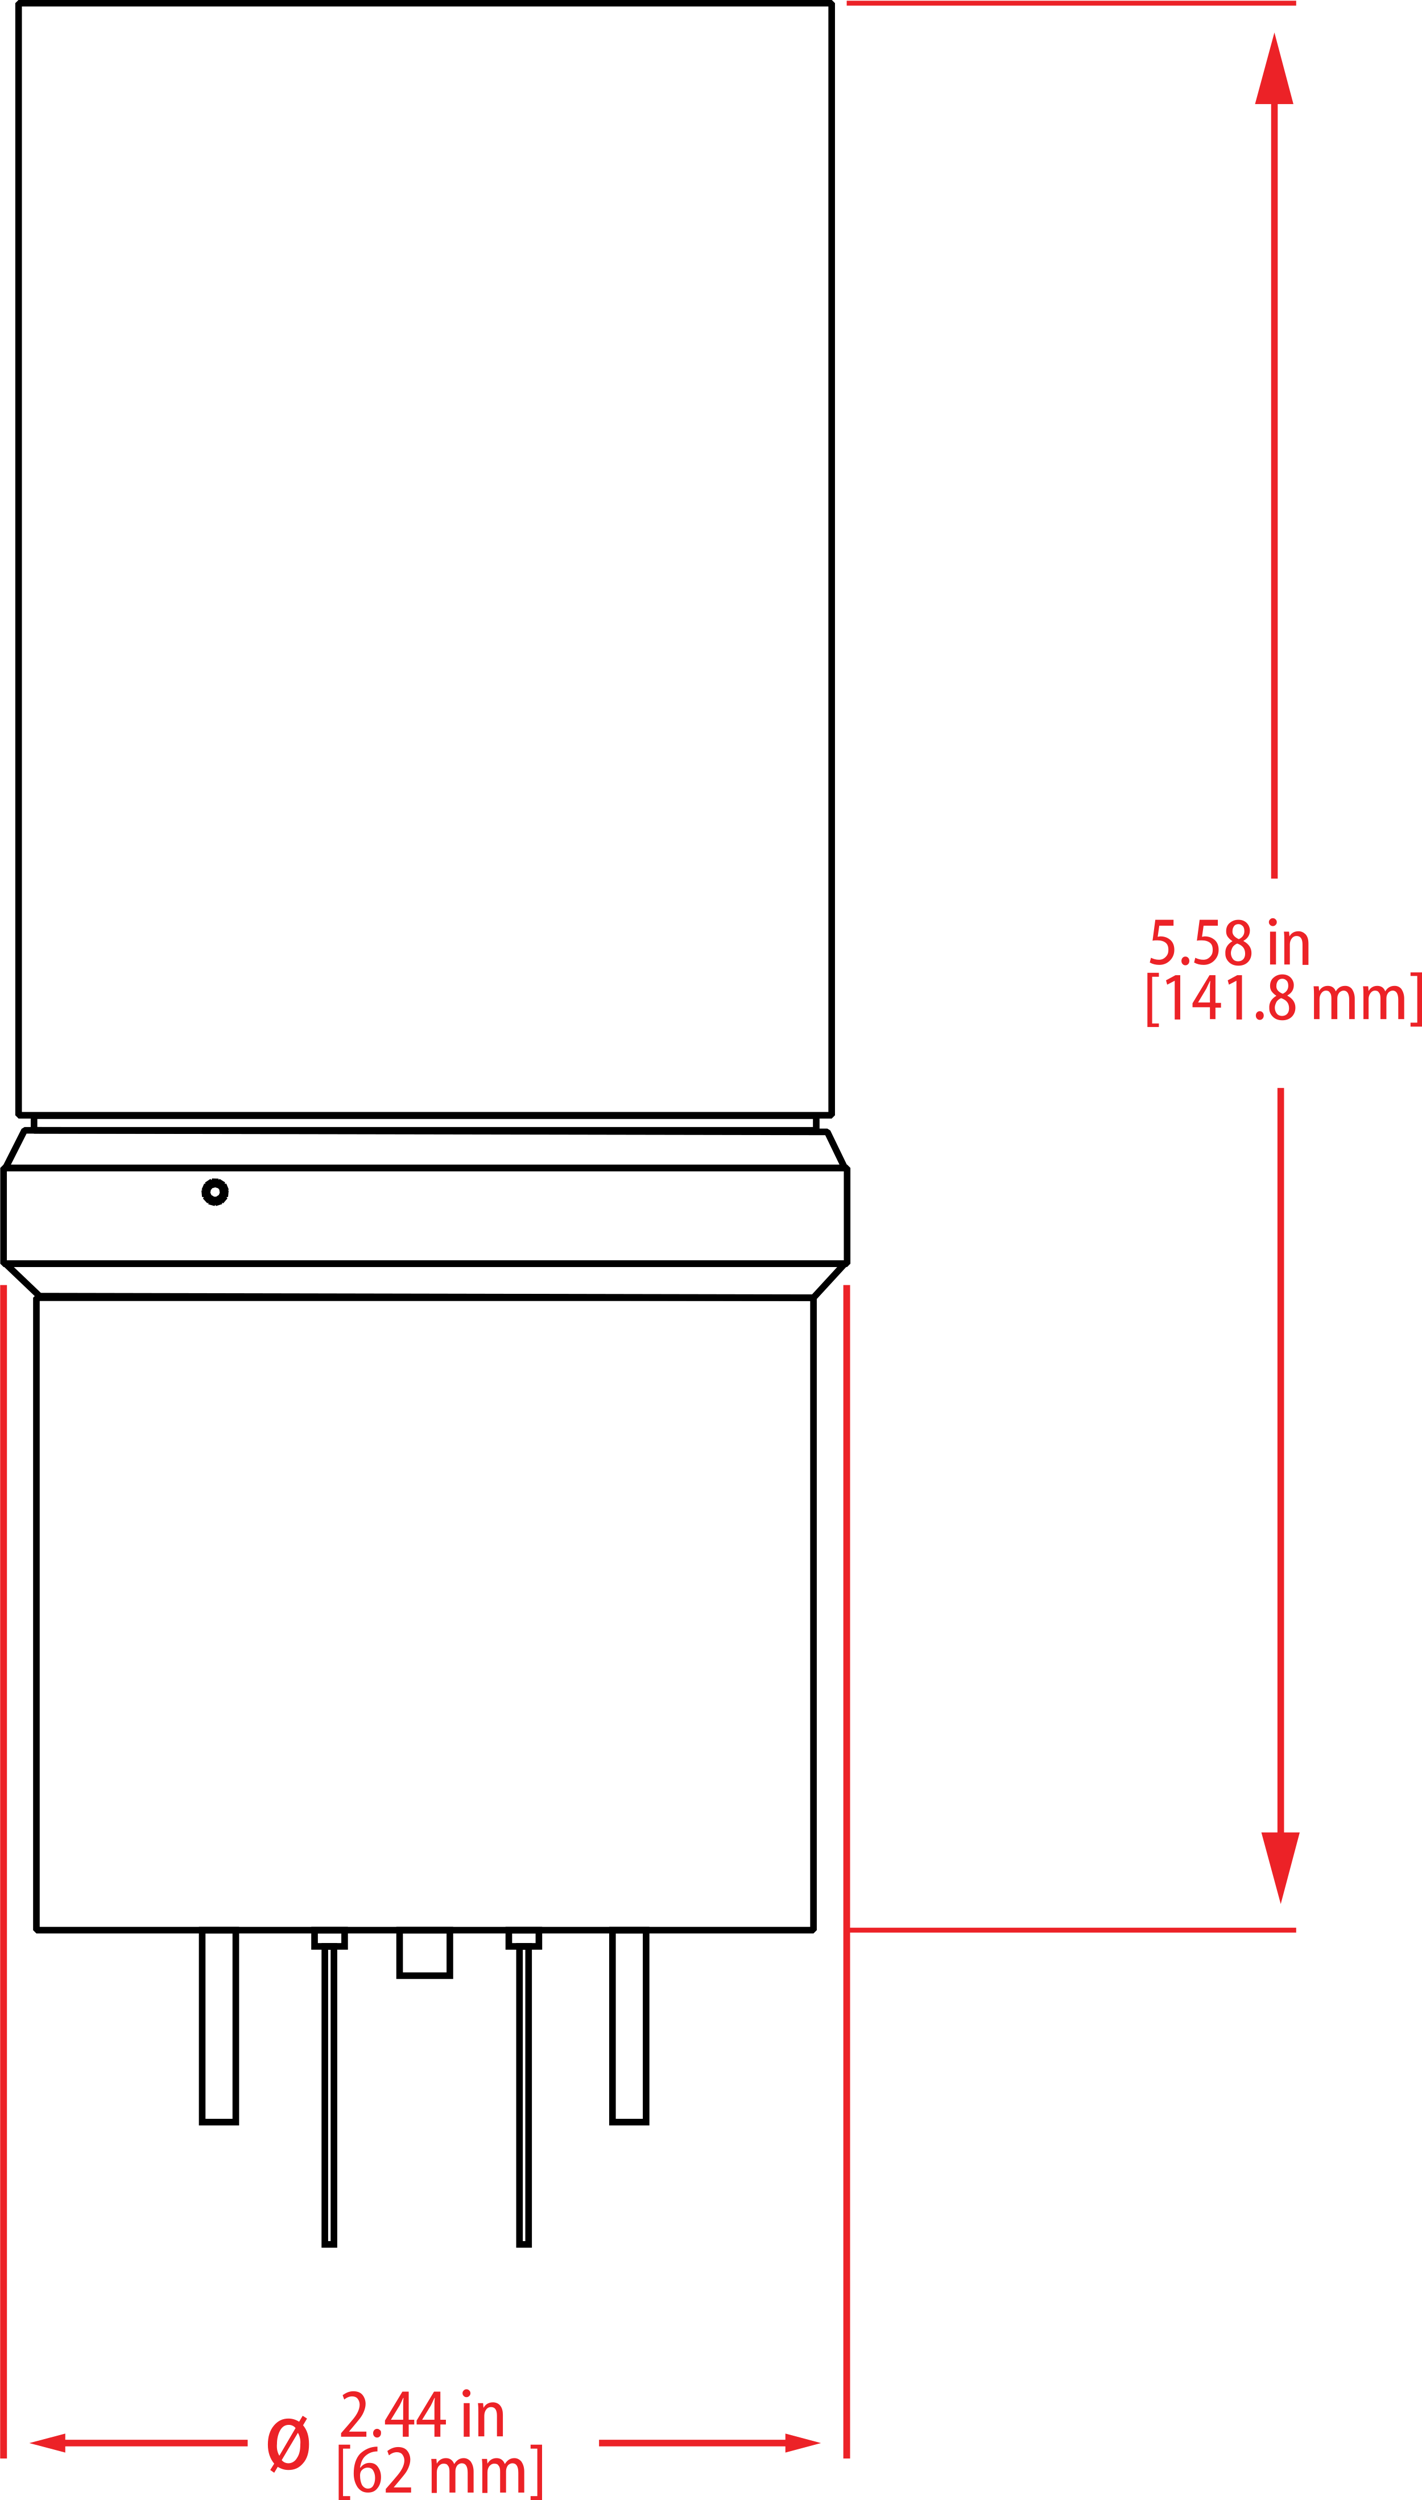 <?xml version="1.0" encoding="utf-8"?>
<!-- Generator: Adobe Illustrator 23.0.3, SVG Export Plug-In . SVG Version: 6.00 Build 0)  -->
<svg version="1.0" id="Layer_1" xmlns="http://www.w3.org/2000/svg" xmlns:xlink="http://www.w3.org/1999/xlink" x="0px" y="0px"
	 viewBox="0 0 359.4 631.7" enable-background="new 0 0 359.4 631.7" xml:space="preserve">
<g>
	<rect x="51.1" y="487.7" fill="none" stroke="#000000" stroke-width="1.669" stroke-miterlimit="10" width="8.5" height="48.5"/>
	<rect x="154.8" y="487.7" fill="none" stroke="#000000" stroke-width="1.669" stroke-miterlimit="10" width="8.5" height="48.5"/>
	<rect x="79.5" y="487.7" fill="none" stroke="#000000" stroke-width="1.669" stroke-miterlimit="10" width="7.6" height="4.1"/>
	<rect x="101" y="487.7" fill="none" stroke="#000000" stroke-width="1.669" stroke-miterlimit="10" width="12.7" height="11.5"/>
	
		<rect x="4.7" y="0.8" fill="none" stroke="#000000" stroke-width="1.669" stroke-linejoin="bevel" stroke-miterlimit="10" width="205.5" height="281"/>
	
		<rect x="9.2" y="327.9" fill="none" stroke="#000000" stroke-width="1.669" stroke-linejoin="bevel" stroke-miterlimit="10" width="196.4" height="159.8"/>
	
		<rect x="8.6" y="281.9" fill="none" stroke="#000000" stroke-width="1.669" stroke-linejoin="bevel" stroke-miterlimit="10" width="197.7" height="3.7"/>
	<polygon fill="none" stroke="#000000" stroke-width="1.669" stroke-linejoin="bevel" stroke-miterlimit="10" points="6.2,285.6 
		209.1,286 213.5,295.1 1.4,295.1 	"/>
	<polygon fill="none" stroke="#000000" stroke-width="1.669" stroke-linejoin="bevel" stroke-miterlimit="10" points="205.6,327.9 
		10,327.5 1.4,319.3 213.5,319.3 	"/>
	
		<rect x="0.9" y="295.1" fill="none" stroke="#000000" stroke-width="1.669" stroke-linejoin="bevel" stroke-miterlimit="10" width="213.2" height="24.2"/>
	<rect x="82.1" y="491.8" fill="none" stroke="#000000" stroke-width="1.669" stroke-miterlimit="10" width="2.3" height="75.3"/>
	<rect x="128.6" y="487.7" fill="none" stroke="#000000" stroke-width="1.669" stroke-miterlimit="10" width="7.6" height="4.1"/>
	<rect x="131.3" y="491.8" fill="none" stroke="#000000" stroke-width="1.669" stroke-miterlimit="10" width="2.3" height="75.3"/>
	<polygon fill="none" stroke="#000000" stroke-width="1.669" stroke-linejoin="bevel" stroke-miterlimit="10" points="54.4,298 
		54.8,299.7 56.1,298.5 55.6,300.1 57.3,299.9 55.9,301 57.5,301.6 55.8,301.9 56.8,303.3 55.2,302.5 55.3,304.3 54.4,302.8 
		53.5,304.3 53.5,302.5 52,303.3 52.9,301.9 51.2,301.6 52.8,301 51.5,299.9 53.2,300.1 52.6,298.5 53.9,299.7 	"/>
	
		<line fill="none" stroke="#EC2227" stroke-width="1.235" stroke-linejoin="bevel" stroke-miterlimit="10" x1="214" y1="0.8" x2="327.6" y2="0.8"/>
	
		<line fill="none" stroke="#EC2227" stroke-width="1.235" stroke-linejoin="bevel" stroke-miterlimit="10" x1="214" y1="487.7" x2="327.6" y2="487.7"/>
	<g>
		<g>
			<line fill="none" stroke="#EC2227" stroke-width="1.669" stroke-linejoin="bevel" x1="322.1" y1="222" x2="322.1" y2="23"/>
			<g>
				<polygon fill="#EC2227" points="326.9,26.3 322.1,8.2 317.2,26.3 				"/>
			</g>
		</g>
	</g>
	<g>
		<g>
			
				<line fill="none" stroke="#EC2227" stroke-width="1.669" stroke-linejoin="bevel" x1="323.7" y1="274.9" x2="323.7" y2="466.3"/>
			<g>
				<polygon fill="#EC2227" points="318.8,463 323.7,481.1 328.5,463 				"/>
			</g>
		</g>
	</g>
	<g>
		<g>
			<path fill="#EC2227" d="M292.9,259.5H290v-13.7h2.9v1h-1.7v11.8h1.7V259.5z"/>
			<path fill="#EC2227" d="M296.9,257.5v-9.7h0l-1.9,1l-0.3-1.1l2.4-1.3h1.2v11.2H296.9z"/>
			<path fill="#EC2227" d="M307.2,257.5h-1.4v-3h-4.4v-1l4.3-7.1h1.5v7h1.4v1.2h-1.4V257.5z M302.8,253.3h3v-3.4c0-0.6,0-1.2,0.1-2
				h-0.1c-0.5,1-0.8,1.7-0.9,1.9L302.8,253.3L302.8,253.3z"/>
			<path fill="#EC2227" d="M312.5,257.5v-9.7h0l-1.9,1l-0.3-1.1l2.4-1.3h1.2v11.2H312.5z"/>
			<path fill="#EC2227" d="M319.4,256.6c0,0.3-0.1,0.6-0.3,0.8c-0.2,0.2-0.4,0.3-0.7,0.3c-0.3,0-0.5-0.1-0.7-0.3
				c-0.2-0.2-0.3-0.5-0.3-0.8c0-0.3,0.1-0.6,0.3-0.8c0.2-0.2,0.4-0.3,0.7-0.3c0.3,0,0.5,0.1,0.7,0.3S319.4,256.3,319.4,256.6z"/>
			<path fill="#EC2227" d="M322.6,251.6c-0.5-0.3-0.9-0.7-1.2-1.1c-0.3-0.4-0.4-0.9-0.4-1.4c0-0.9,0.3-1.6,0.9-2.1s1.3-0.8,2.2-0.8
				c0.9,0,1.6,0.3,2.1,0.8s0.8,1.2,0.8,1.9c0,1.1-0.5,2-1.6,2.6v0.1c1.3,0.7,2,1.7,2,3c0,0.9-0.3,1.7-0.9,2.3
				c-0.6,0.6-1.4,0.9-2.4,0.9c-1,0-1.8-0.3-2.4-0.9c-0.6-0.6-0.9-1.3-0.9-2.1C320.7,253.4,321.3,252.4,322.6,251.6L322.6,251.6z
				 M323.8,252.2c-0.5,0.2-1,0.6-1.2,1s-0.4,0.9-0.4,1.4c0,0.6,0.2,1.1,0.5,1.5c0.3,0.4,0.8,0.6,1.3,0.6c0.6,0,1-0.2,1.3-0.5
				s0.5-0.8,0.5-1.4C325.8,253.5,325.2,252.7,323.8,252.2z M324.2,251.1c0.9-0.4,1.4-1.1,1.4-2c0-0.5-0.1-1-0.4-1.3
				c-0.3-0.3-0.6-0.5-1.1-0.5c-0.5,0-0.9,0.2-1.1,0.5s-0.4,0.7-0.4,1.2C322.5,249.9,323,250.6,324.2,251.1z"/>
			<path fill="#EC2227" d="M332.1,257.5v-6.1c0-0.6,0-1.3-0.1-2.2h1.3l0.1,1.2h0c0.5-0.9,1.3-1.3,2.2-1.3c1,0,1.7,0.5,2,1.4h0
				c0.6-1,1.4-1.4,2.4-1.4c0.7,0,1.3,0.3,1.7,0.8c0.4,0.6,0.7,1.4,0.7,2.4v5.2H341v-4.9c0-1.5-0.5-2.3-1.4-2.3
				c-0.4,0-0.8,0.2-1.1,0.5c-0.3,0.4-0.5,0.8-0.5,1.5v5.2h-1.5v-5.2c0-0.7-0.1-1.2-0.4-1.5c-0.2-0.4-0.6-0.5-1-0.5
				c-0.4,0-0.8,0.2-1.1,0.6c-0.3,0.4-0.5,0.9-0.5,1.5v5.1H332.1z"/>
			<path fill="#EC2227" d="M344.6,257.5v-6.1c0-0.6,0-1.3-0.1-2.2h1.3l0.1,1.2h0c0.5-0.9,1.3-1.3,2.2-1.3c1,0,1.7,0.5,2,1.4h0
				c0.6-1,1.4-1.4,2.4-1.4c0.7,0,1.3,0.3,1.7,0.8c0.4,0.6,0.7,1.4,0.7,2.4v5.2h-1.5v-4.9c0-1.5-0.5-2.3-1.4-2.3
				c-0.4,0-0.8,0.2-1.1,0.5c-0.3,0.4-0.5,0.8-0.5,1.5v5.2h-1.5v-5.2c0-0.7-0.1-1.2-0.4-1.5c-0.2-0.4-0.6-0.5-1-0.5
				c-0.4,0-0.8,0.2-1.1,0.6c-0.3,0.4-0.5,0.9-0.5,1.5v5.1H344.6z"/>
			<path fill="#EC2227" d="M356.5,245.7h2.9v13.7h-2.9v-1h1.7v-11.8h-1.7V245.7z"/>
		</g>
		<g>
			<path fill="#EC2227" d="M296.6,232.6v1.3H293l-0.4,2.8c0.2,0,0.4-0.1,0.7-0.1c1,0,1.8,0.3,2.5,0.9c0.7,0.6,1,1.5,1,2.5
				c0,1.1-0.4,2-1.1,2.7c-0.7,0.7-1.6,1.1-2.7,1.1c-0.9,0-1.7-0.2-2.4-0.6l0.3-1.2c0.6,0.3,1.3,0.5,2,0.5c0.7,0,1.2-0.2,1.7-0.7
				s0.7-1,0.7-1.8c0-0.8-0.2-1.4-0.7-1.8s-1.2-0.6-2.1-0.6c-0.5,0-0.9,0-1.2,0.1l0.7-5.3H296.6z"/>
			<path fill="#EC2227" d="M300.6,242.8c0,0.3-0.1,0.6-0.3,0.8c-0.2,0.2-0.4,0.3-0.7,0.3c-0.3,0-0.5-0.1-0.7-0.3
				c-0.2-0.2-0.3-0.5-0.3-0.8c0-0.3,0.1-0.6,0.3-0.8c0.2-0.2,0.4-0.3,0.7-0.3c0.3,0,0.5,0.1,0.7,0.3S300.6,242.5,300.6,242.8z"/>
			<path fill="#EC2227" d="M307.8,232.6v1.3h-3.6l-0.4,2.8c0.2,0,0.4-0.1,0.7-0.1c1,0,1.8,0.3,2.5,0.9c0.7,0.6,1,1.5,1,2.5
				c0,1.1-0.4,2-1.1,2.7c-0.7,0.7-1.6,1.1-2.7,1.1c-0.9,0-1.7-0.2-2.4-0.6l0.3-1.2c0.6,0.3,1.3,0.5,2,0.5c0.7,0,1.2-0.2,1.7-0.7
				s0.7-1,0.7-1.8c0-0.8-0.2-1.4-0.7-1.8s-1.2-0.6-2.1-0.6c-0.5,0-0.9,0-1.2,0.1l0.7-5.3H307.8z"/>
			<path fill="#EC2227" d="M311.5,237.8c-0.5-0.3-0.9-0.7-1.2-1.1c-0.3-0.4-0.4-0.9-0.4-1.4c0-0.9,0.3-1.6,0.9-2.1s1.3-0.8,2.2-0.8
				c0.9,0,1.6,0.3,2.1,0.8s0.8,1.2,0.8,1.9c0,1.1-0.5,2-1.6,2.6v0.1c1.3,0.7,2,1.7,2,3c0,0.9-0.3,1.7-0.9,2.3
				c-0.6,0.6-1.4,0.9-2.4,0.9c-1,0-1.8-0.3-2.4-0.9c-0.6-0.6-0.9-1.3-0.9-2.1C309.6,239.6,310.2,238.6,311.5,237.8L311.5,237.8z
				 M312.7,238.4c-0.5,0.2-1,0.6-1.2,1s-0.4,0.9-0.4,1.4c0,0.6,0.2,1.1,0.5,1.5c0.3,0.4,0.8,0.6,1.3,0.6c0.6,0,1-0.2,1.3-0.5
				s0.5-0.8,0.5-1.4C314.7,239.7,314.1,238.9,312.7,238.4z M313.1,237.3c0.9-0.4,1.4-1.1,1.4-2c0-0.5-0.1-1-0.4-1.3
				c-0.3-0.3-0.6-0.5-1.1-0.5c-0.5,0-0.9,0.2-1.1,0.5s-0.4,0.7-0.4,1.2C311.4,236.1,312,236.8,313.1,237.3z"/>
			<path fill="#EC2227" d="M322.7,233c0,0.3-0.1,0.5-0.3,0.7c-0.2,0.2-0.4,0.3-0.7,0.3c-0.3,0-0.5-0.1-0.7-0.3
				c-0.2-0.2-0.3-0.4-0.3-0.7c0-0.3,0.1-0.5,0.3-0.7s0.4-0.3,0.7-0.3c0.3,0,0.5,0.1,0.7,0.3C322.6,232.5,322.7,232.7,322.7,233z
				 M322.5,243.7H321v-8.3h1.5V243.7z"/>
			<path fill="#EC2227" d="M324.6,243.7v-6.1c0-0.6,0-1.3-0.1-2.2h1.3l0.1,1.2h0c0.5-0.9,1.3-1.3,2.3-1.3c0.7,0,1.3,0.3,1.8,0.8
				c0.5,0.6,0.7,1.3,0.7,2.4v5.3h-1.5v-5.1c0-1.5-0.5-2.2-1.5-2.2c-0.5,0-0.9,0.2-1.2,0.6c-0.3,0.4-0.5,0.9-0.5,1.5v5.1H324.6z"/>
		</g>
	</g>
	
		<line fill="none" stroke="#EC2227" stroke-width="1.713" stroke-linejoin="bevel" stroke-miterlimit="10" x1="214" y1="324.7" x2="214" y2="621.2"/>
	
		<line fill="none" stroke="#EC2227" stroke-width="1.713" stroke-linejoin="bevel" stroke-miterlimit="10" x1="0.9" y1="324.7" x2="0.9" y2="621.2"/>
	<g>
		<g>
			
				<line fill="none" stroke="#EC2227" stroke-width="1.669" stroke-linejoin="bevel" x1="151.4" y1="617.3" x2="200.1" y2="617.3"/>
			<g>
				<polygon fill="#EC2227" points="198.5,619.7 207.5,617.3 198.5,614.9 				"/>
			</g>
		</g>
	</g>
	<g>
		<g>
			<line fill="none" stroke="#EC2227" stroke-width="1.669" stroke-linejoin="bevel" x1="62.6" y1="617.3" x2="14.8" y2="617.3"/>
			<g>
				<polygon fill="#EC2227" points="16.5,614.9 7.4,617.3 16.5,619.7 				"/>
			</g>
		</g>
	</g>
	<g>
		<g>
			<path fill="#EC2227" d="M88.5,631.7h-2.9v-14h2.9v1h-1.8v12h1.8V631.7z"/>
			<path fill="#EC2227" d="M95.4,618.2v1.2c-1.2,0-2.2,0.4-3,1.1c-0.8,0.7-1.2,1.7-1.4,3h0.1c0.6-0.8,1.4-1.2,2.3-1.2
				c0.9,0,1.6,0.3,2.1,1s0.8,1.5,0.8,2.6c0,1.1-0.3,2.1-0.9,2.8c-0.6,0.8-1.4,1.1-2.4,1.1c-1.1,0-1.9-0.4-2.6-1.3
				c-0.6-0.9-1-2-1-3.5c0-2.1,0.5-3.8,1.6-5C92.2,618.9,93.6,618.2,95.4,618.2z M91,625.5c0,1,0.2,1.8,0.5,2.4
				c0.4,0.6,0.9,0.9,1.5,0.9c0.5,0,1-0.2,1.3-0.7c0.3-0.5,0.5-1.1,0.5-2c0-0.8-0.2-1.4-0.5-1.9c-0.3-0.5-0.8-0.7-1.4-0.7
				c-0.5,0-1,0.2-1.4,0.6S91,625,91,625.5z"/>
			<path fill="#EC2227" d="M103.9,629.8h-6.4v-0.9c1.5-1.7,2.5-2.9,3-3.5s0.9-1.2,1.2-1.8s0.5-1.3,0.5-1.9c0-0.6-0.2-1.1-0.5-1.5
				c-0.3-0.4-0.8-0.6-1.4-0.6c-0.7,0-1.4,0.3-2,0.8l-0.4-1.1c0.8-0.6,1.7-1,2.7-1c1,0,1.8,0.3,2.3,0.9c0.5,0.6,0.8,1.4,0.8,2.3
				c0,0.7-0.2,1.4-0.5,2.1c-0.3,0.7-0.7,1.3-1.2,1.9s-1.3,1.6-2.5,3v0h4.4V629.8z"/>
			<path fill="#EC2227" d="M109.1,629.8v-6.2c0-0.6,0-1.4-0.1-2.3h1.3l0.1,1.2h0c0.5-0.9,1.3-1.4,2.3-1.4c1,0,1.7,0.5,2.1,1.5h0
				c0.6-1,1.4-1.5,2.4-1.5c0.7,0,1.3,0.3,1.8,0.9c0.4,0.6,0.7,1.4,0.7,2.5v5.3h-1.5v-5c0-1.6-0.5-2.4-1.5-2.4
				c-0.4,0-0.8,0.2-1.1,0.5c-0.3,0.4-0.5,0.9-0.5,1.5v5.4h-1.5v-5.3c0-0.7-0.1-1.2-0.4-1.5c-0.2-0.4-0.6-0.5-1.1-0.5
				c-0.5,0-0.8,0.2-1.2,0.6c-0.3,0.4-0.5,0.9-0.5,1.6v5.2H109.1z"/>
			<path fill="#EC2227" d="M121.9,629.8v-6.2c0-0.6,0-1.4-0.1-2.3h1.3l0.1,1.2h0c0.5-0.9,1.3-1.4,2.3-1.4c1,0,1.7,0.5,2.1,1.5h0
				c0.6-1,1.4-1.5,2.4-1.5c0.7,0,1.3,0.3,1.8,0.9c0.4,0.6,0.7,1.4,0.7,2.5v5.3H131v-5c0-1.6-0.5-2.4-1.5-2.4c-0.4,0-0.8,0.2-1.1,0.5
				c-0.3,0.4-0.5,0.9-0.5,1.5v5.4h-1.5v-5.3c0-0.7-0.1-1.2-0.4-1.5c-0.2-0.4-0.6-0.5-1.1-0.5c-0.5,0-0.8,0.2-1.2,0.6
				c-0.3,0.4-0.5,0.9-0.5,1.6v5.2H121.9z"/>
			<path fill="#EC2227" d="M134.1,617.7h2.9v14h-2.9v-1h1.7v-12h-1.7V617.7z"/>
		</g>
		<g>
			<path fill="#EC2227" d="M92.6,615.7h-6.4v-0.9c1.5-1.7,2.5-2.9,3-3.5s0.9-1.2,1.2-1.8s0.5-1.3,0.5-1.9c0-0.6-0.2-1.1-0.5-1.5
				c-0.3-0.4-0.8-0.6-1.4-0.6c-0.7,0-1.4,0.3-2,0.8l-0.4-1.1c0.8-0.6,1.7-1,2.7-1c1,0,1.8,0.3,2.3,0.9c0.5,0.6,0.8,1.4,0.8,2.3
				c0,0.7-0.2,1.4-0.5,2.1c-0.3,0.7-0.7,1.3-1.2,1.9s-1.3,1.6-2.5,3v0h4.4V615.7z"/>
			<path fill="#EC2227" d="M96.3,614.8c0,0.3-0.1,0.6-0.3,0.8c-0.2,0.2-0.4,0.3-0.7,0.3c-0.3,0-0.5-0.1-0.7-0.3
				c-0.2-0.2-0.3-0.5-0.3-0.8c0-0.3,0.1-0.6,0.3-0.8c0.2-0.2,0.4-0.3,0.7-0.3c0.3,0,0.5,0.1,0.7,0.3
				C96.3,614.2,96.3,614.4,96.3,614.8z"/>
			<path fill="#EC2227" d="M103.2,615.7h-1.4v-3.1h-4.5v-1l4.4-7.3h1.6v7.1h1.4v1.2h-1.4V615.7z M98.8,611.4h3.1v-3.5
				c0-0.6,0-1.3,0.1-2h-0.1c-0.5,1.1-0.8,1.7-0.9,1.9L98.8,611.4L98.8,611.4z"/>
			<path fill="#EC2227" d="M111.2,615.7h-1.4v-3.1h-4.5v-1l4.4-7.3h1.6v7.1h1.4v1.2h-1.4V615.7z M106.7,611.4h3.1v-3.5
				c0-0.6,0-1.3,0.1-2h-0.1c-0.5,1.1-0.8,1.7-0.9,1.9L106.7,611.4L106.7,611.4z"/>
			<path fill="#EC2227" d="M118.9,604.7c0,0.3-0.1,0.5-0.3,0.7c-0.2,0.2-0.4,0.3-0.7,0.3c-0.3,0-0.5-0.1-0.7-0.3
				c-0.2-0.2-0.3-0.4-0.3-0.7c0-0.3,0.1-0.5,0.3-0.7c0.2-0.2,0.4-0.3,0.7-0.3c0.3,0,0.5,0.1,0.7,0.3
				C118.8,604.2,118.9,604.4,118.9,604.7z M118.7,615.7h-1.5v-8.5h1.5V615.7z"/>
			<path fill="#EC2227" d="M120.9,615.7v-6.2c0-0.6,0-1.4-0.1-2.3h1.3l0.1,1.2h0c0.5-0.9,1.3-1.4,2.4-1.4c0.7,0,1.4,0.3,1.8,0.8
				c0.5,0.6,0.7,1.4,0.7,2.4v5.4h-1.5v-5.2c0-1.5-0.5-2.2-1.5-2.2c-0.5,0-0.9,0.2-1.2,0.6c-0.3,0.4-0.5,0.9-0.5,1.6v5.2H120.9z"/>
		</g>
		<g>
			<g>
				<path fill="#EC2227" d="M69.3,622.5c-1-1.2-1.6-2.8-1.6-4.8c0-2,0.5-3.6,1.5-4.8c1-1.2,2.2-1.8,3.7-1.8c1,0,1.9,0.3,2.7,0.8
					l0.9-1.5l1.1,0.7l-1,1.7c1,1.2,1.5,2.7,1.5,4.8c0,2.1-0.5,3.7-1.5,4.8c-1,1.2-2.2,1.7-3.7,1.7c-1,0-1.9-0.3-2.7-0.8l-0.9,1.5
					l-1-0.7L69.3,622.5z M70.6,620.5l4.1-7c-0.4-0.5-1-0.8-1.7-0.8c-1,0-1.7,0.5-2.2,1.4c-0.5,0.9-0.8,2.1-0.8,3.4
					C69.9,618.7,70.1,619.6,70.6,620.5L70.6,620.5z M75.3,614.7l-4.1,6.9c0.4,0.5,1,0.8,1.7,0.8c0.9,0,1.7-0.5,2.2-1.4
					c0.6-0.9,0.8-2,0.8-3.4C76,616.6,75.8,615.6,75.3,614.7L75.3,614.7z"/>
			</g>
		</g>
	</g>
</g>
</svg>
